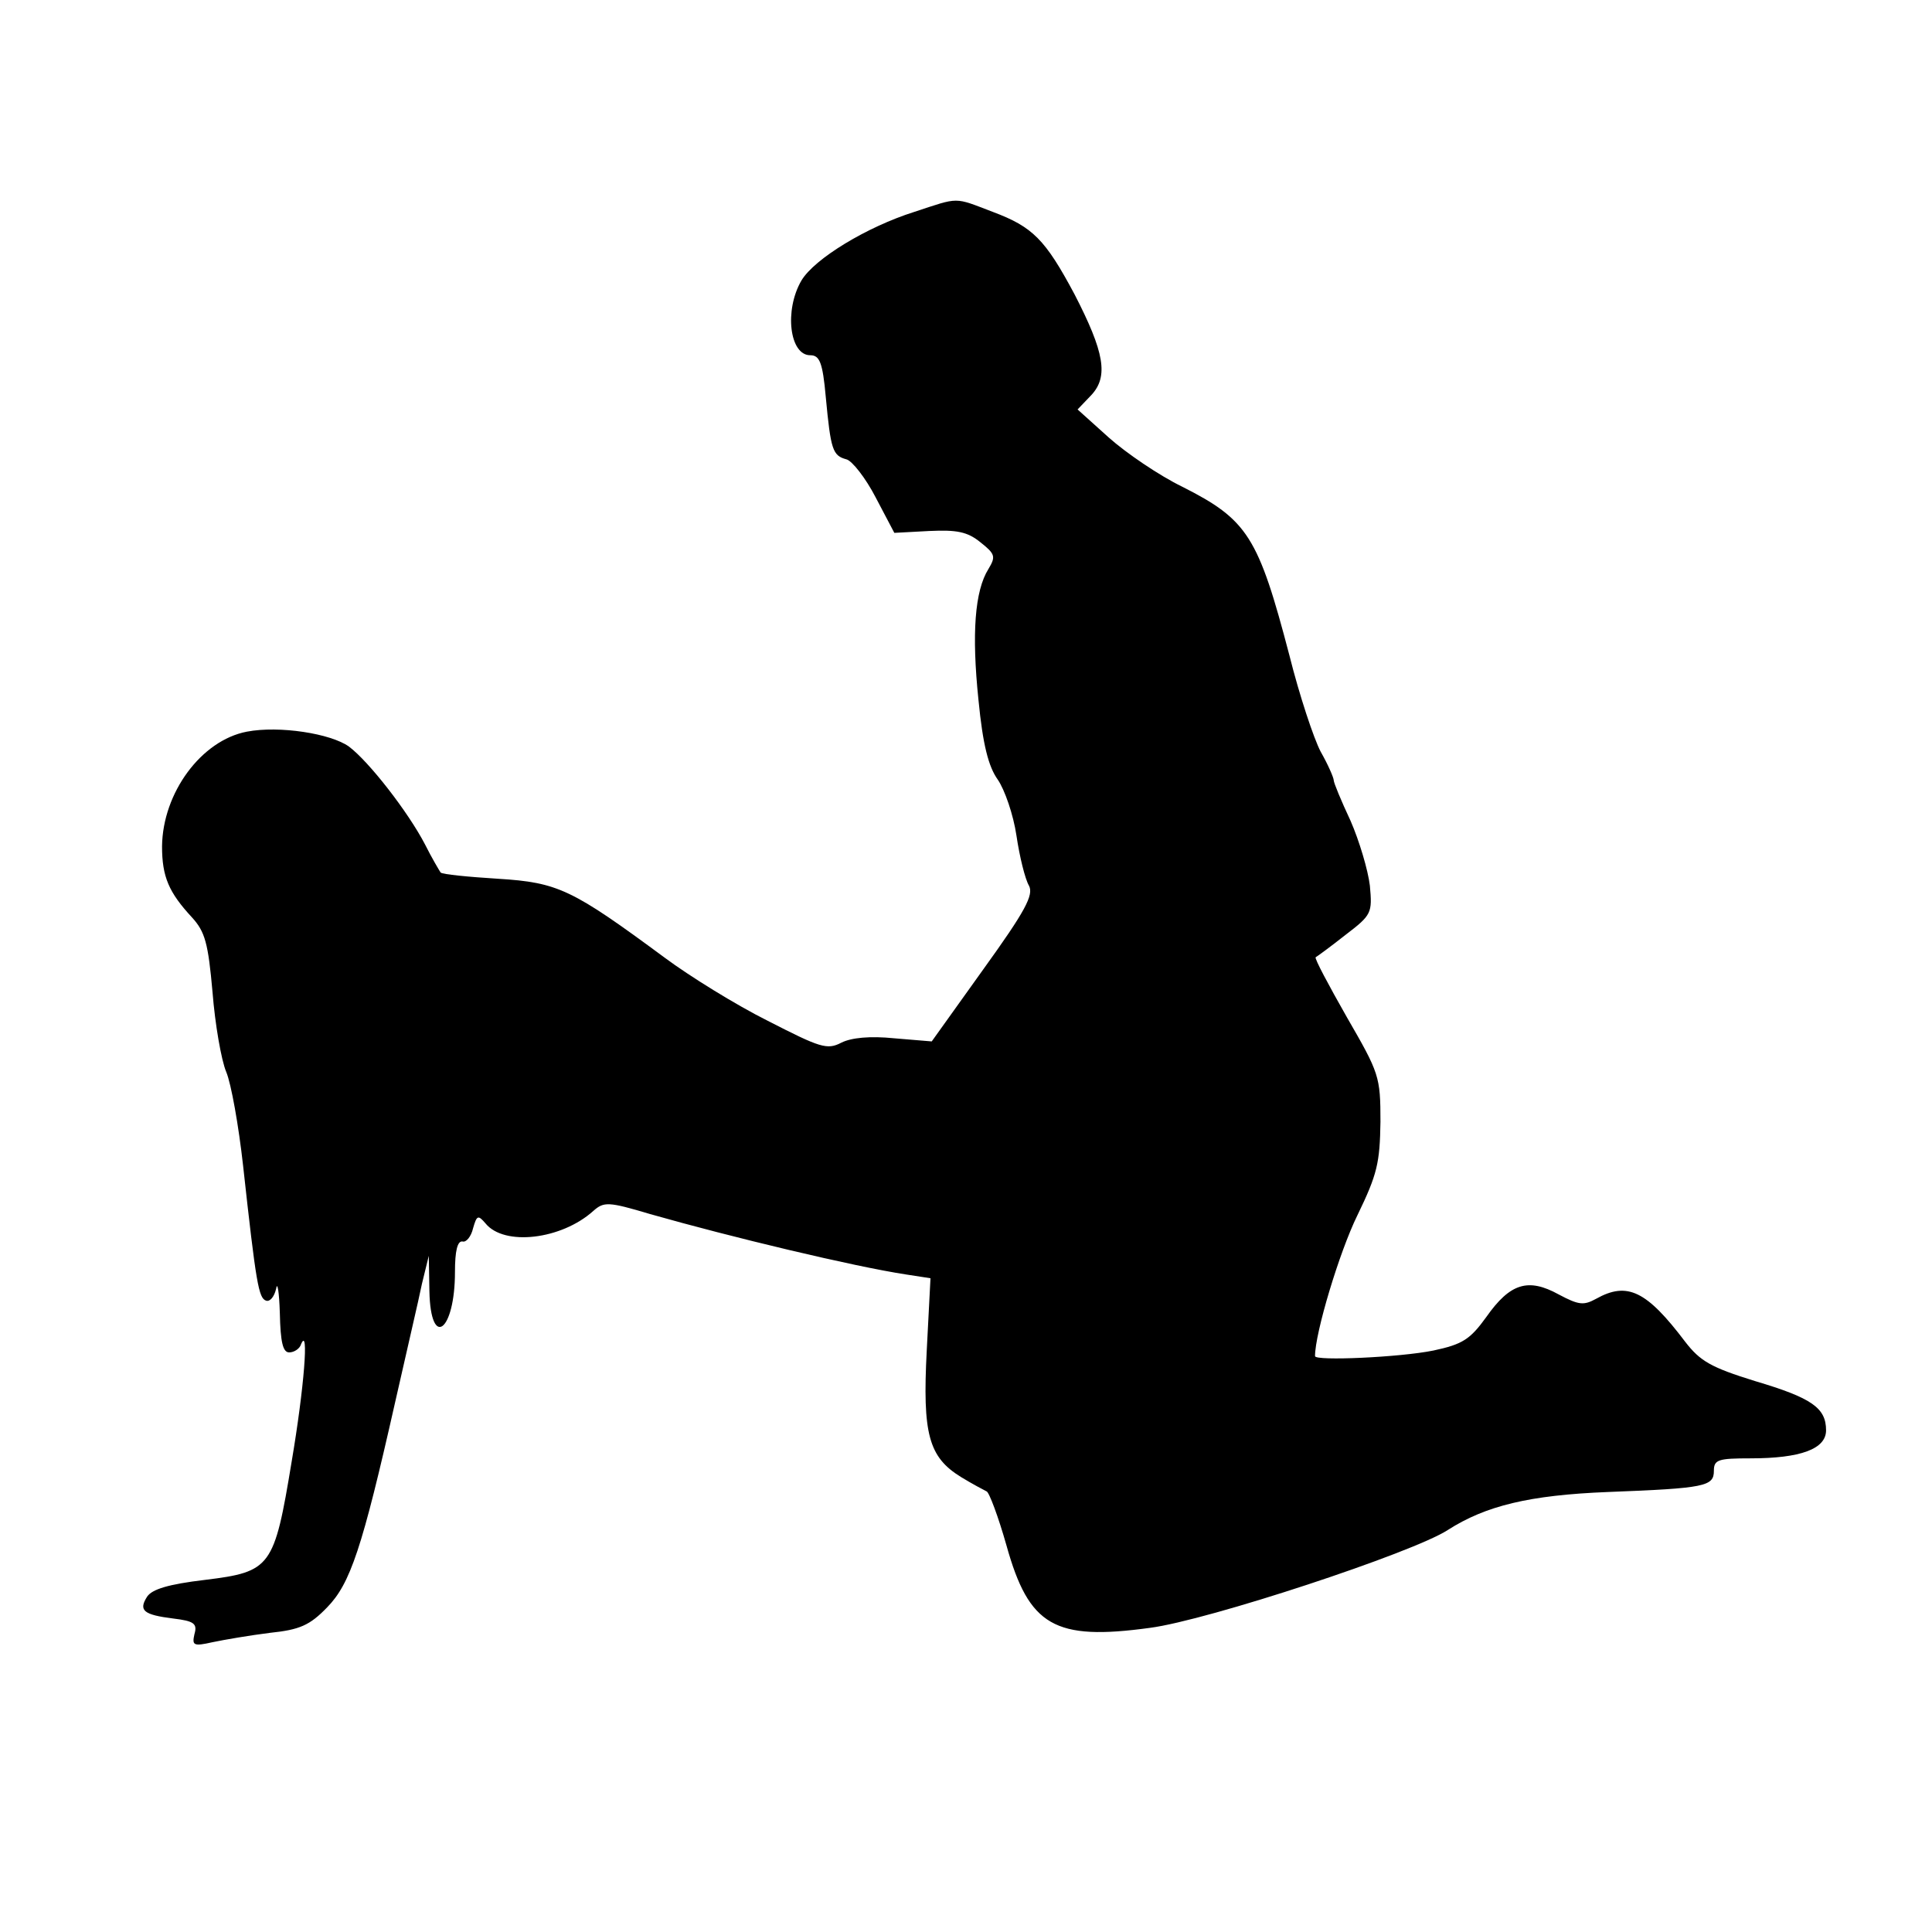 <?xml version="1.0" standalone="no"?>
<!DOCTYPE svg PUBLIC "-//W3C//DTD SVG 20010904//EN"
 "http://www.w3.org/TR/2001/REC-SVG-20010904/DTD/svg10.dtd">
<svg version="1.0" xmlns="http://www.w3.org/2000/svg"
 width="310pt" height="310pt" viewBox="0 0 310 310"
 preserveAspectRatio="xMidYMid meet">
<g transform="translate(0,310) scale(0.1,-0.1)"
fill="#000000" stroke="none">
<path d="M1467 2760 c-76 -24 -160 -75 -181 -110 -28 -48 -19 -120 14 -120 15
0 20 -11 25 -67 8 -85 11 -94 33 -100 9 -2 31 -30 47 -61 l30 -57 56 3 c44 2
61 -1 82 -18 24 -19 25 -23 13 -43 -22 -35 -27 -104 -16 -210 7 -72 16 -107
31 -128 11 -16 25 -56 30 -90 5 -34 14 -70 20 -80 8 -15 -6 -41 -73 -134 l-83
-116 -60 5 c-39 4 -69 1 -85 -7 -23 -12 -34 -8 -118 35 -52 26 -126 72 -165
101 -149 110 -171 121 -268 127 -48 3 -89 7 -92 10 -2 3 -14 23 -25 45 -27 52
-90 133 -122 157 -29 21 -112 34 -164 24 -73 -14 -135 -98 -136 -184 0 -49 11
-74 48 -114 21 -23 26 -41 33 -120 4 -51 14 -109 22 -128 8 -19 20 -87 27
-150 21 -191 25 -213 37 -217 6 -2 13 6 16 19 2 13 5 -5 6 -39 1 -47 5 -63 15
-63 8 0 17 6 19 13 13 31 5 -70 -15 -188 -28 -170 -33 -177 -139 -190 -59 -7
-85 -15 -93 -27 -14 -22 -6 -29 42 -35 33 -4 39 -8 34 -25 -4 -18 -2 -20 29
-13 19 4 60 11 92 15 48 5 64 12 92 41 37 38 56 94 109 329 18 80 38 165 43
190 l11 45 1 -57 c2 -94 41 -64 41 31 0 34 4 50 12 49 6 -2 14 8 17 21 6 21 8
22 20 8 30 -37 122 -26 173 20 17 15 24 15 91 -5 130 -37 326 -84 411 -97 l39
-6 -6 -116 c-7 -134 3 -171 55 -203 18 -11 37 -21 41 -23 4 -1 19 -41 32 -87
36 -129 77 -153 230 -132 93 12 423 121 478 157 61 39 131 56 257 61 156 6
170 9 170 34 0 18 7 20 59 20 80 0 121 15 121 45 0 36 -23 52 -114 79 -71 22
-88 32 -112 63 -62 82 -93 97 -143 69 -20 -11 -28 -10 -60 7 -49 27 -78 18
-116 -36 -26 -36 -38 -44 -85 -54 -54 -11 -190 -17 -190 -9 0 37 39 167 68
226 32 66 36 84 37 150 0 73 -2 78 -54 168 -29 51 -52 94 -50 96 2 1 24 17 48
36 42 32 43 35 39 79 -3 25 -17 72 -31 104 -15 32 -27 61 -27 65 0 4 -9 25
-21 46 -11 21 -34 90 -50 154 -50 191 -67 218 -172 271 -37 18 -90 54 -118 79
l-50 45 22 23 c28 30 21 69 -27 162 -47 88 -67 108 -131 132 -63 24 -53 24
-126 0z"/>
</g>
</svg>
